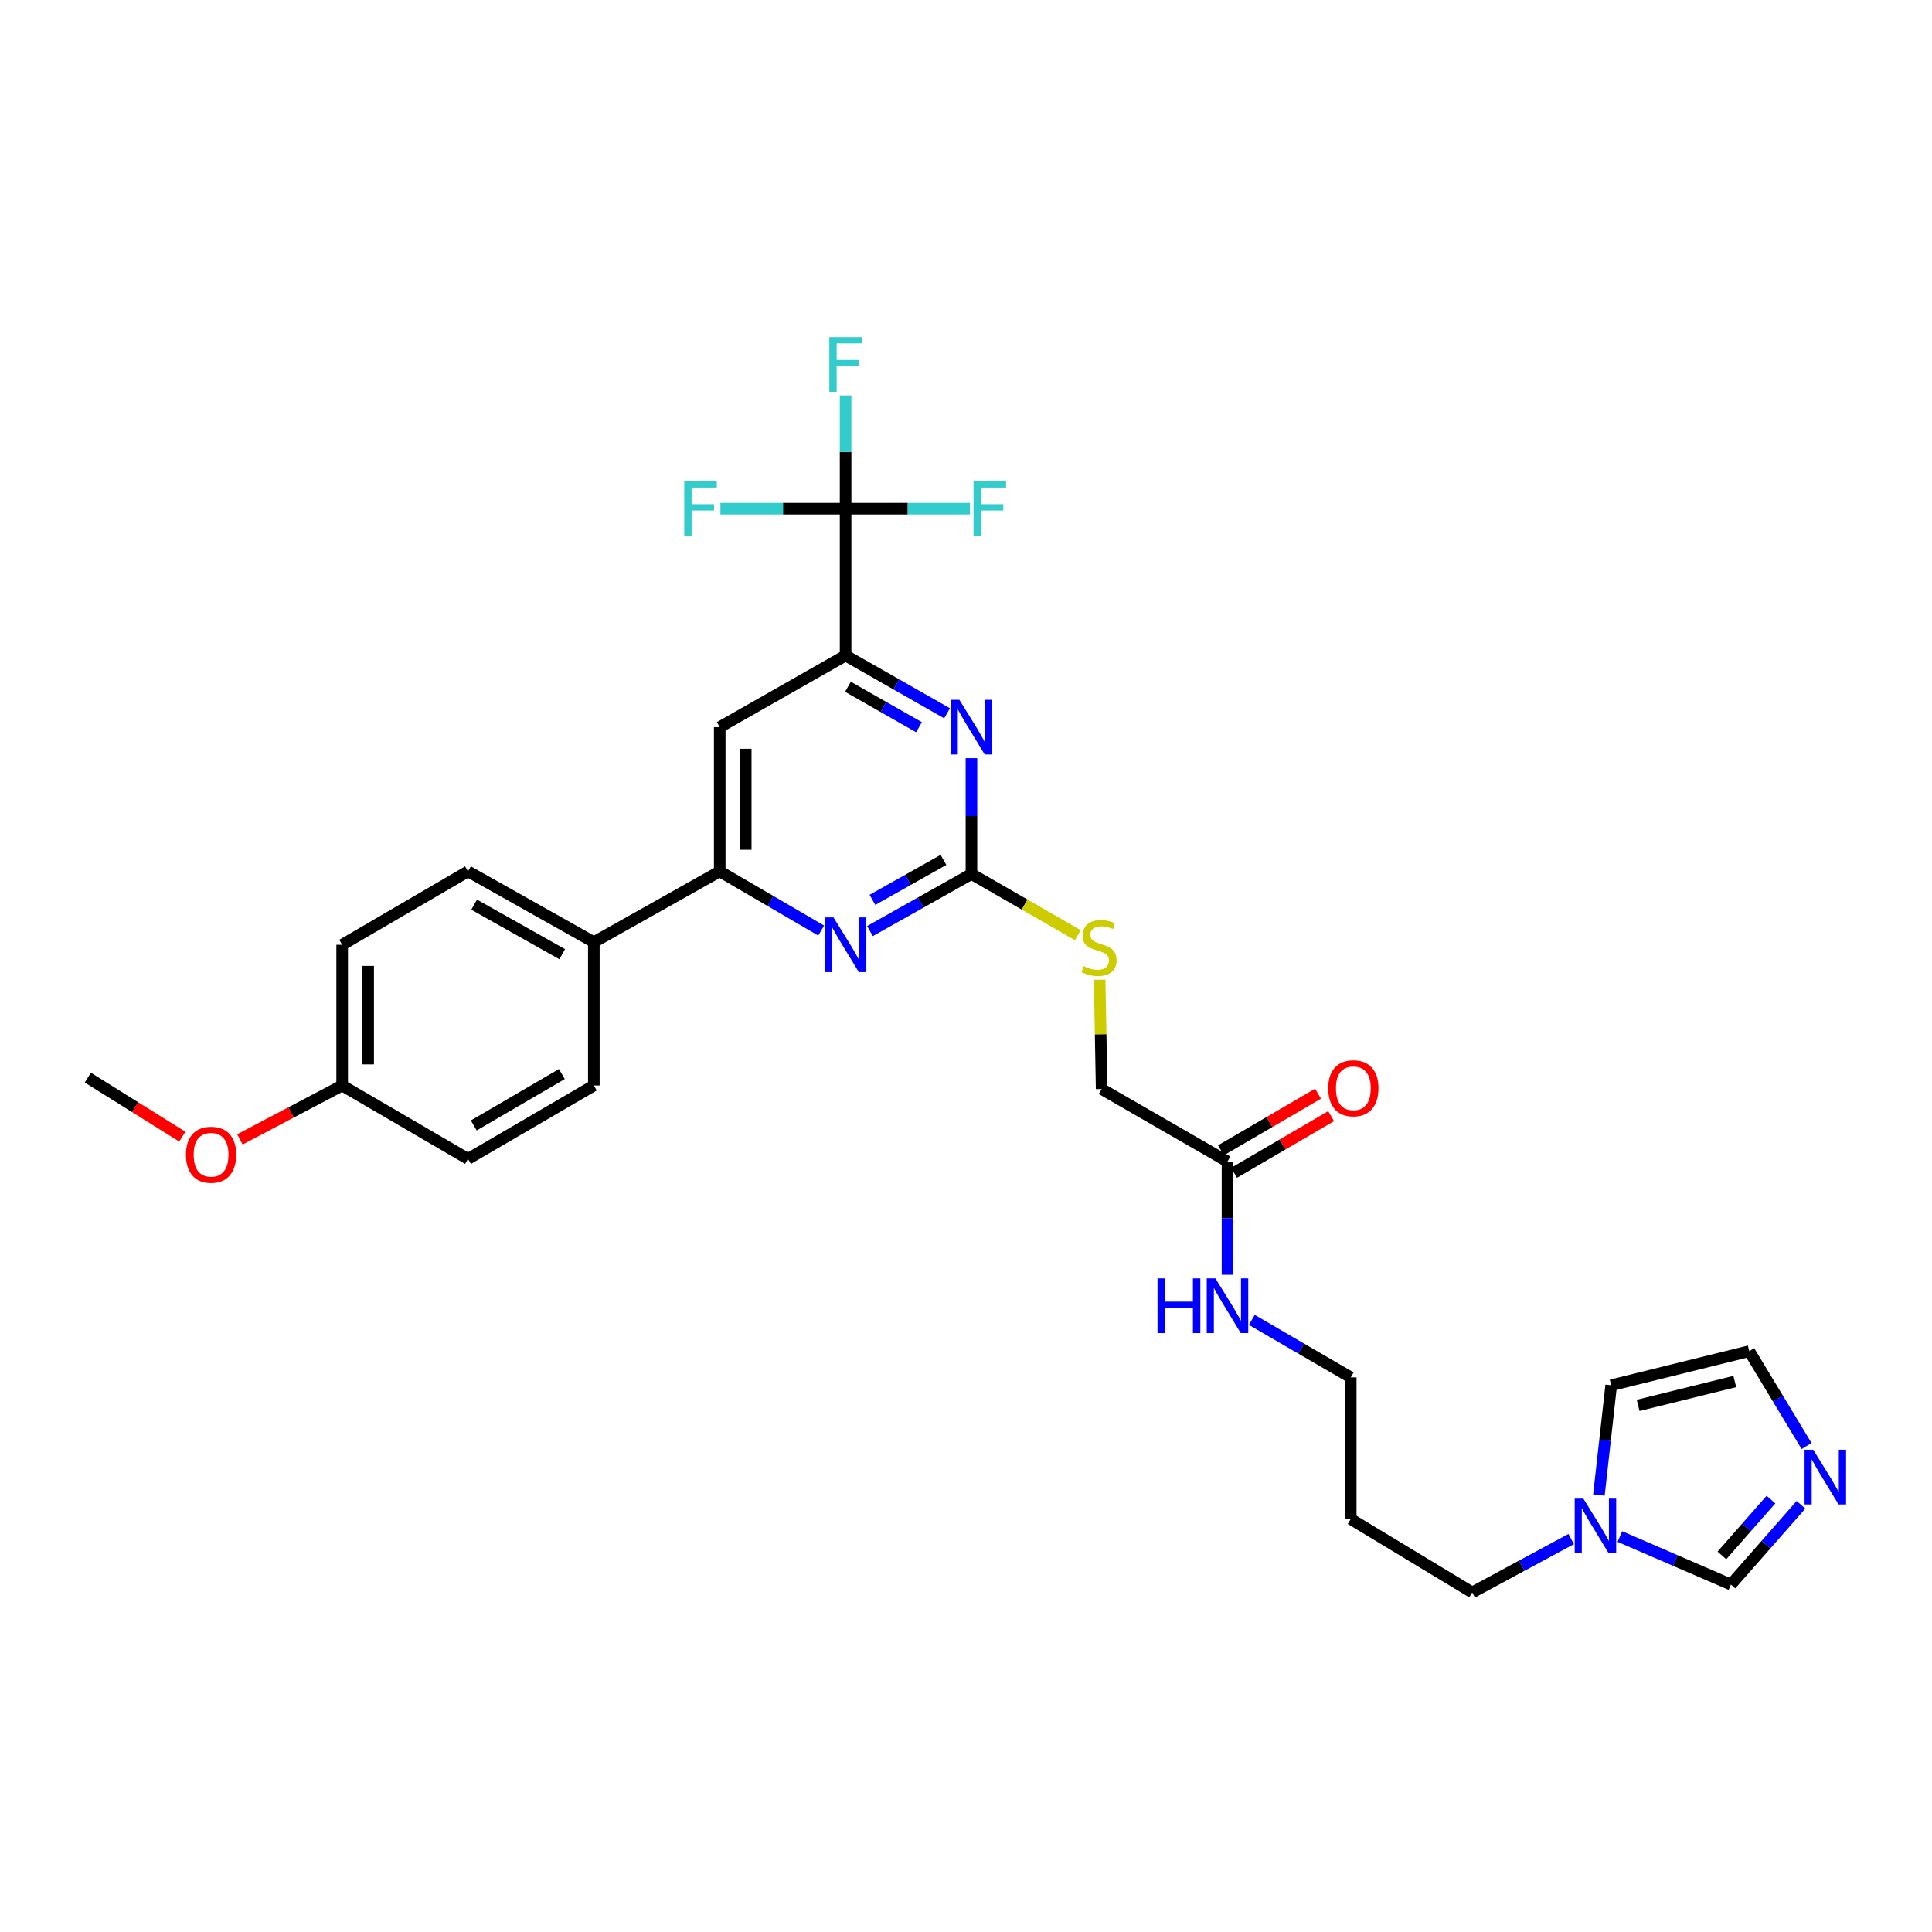 <?xml version='1.0' encoding='iso-8859-1'?>
<svg version='1.1' baseProfile='full'
              xmlns='http://www.w3.org/2000/svg'
                      xmlns:rdkit='http://www.rdkit.org/xml'
                      xmlns:xlink='http://www.w3.org/1999/xlink'
                  xml:space='preserve'
width='1000px' height='1000px' viewBox='0 0 1000 1000'>
<!-- END OF HEADER -->
<rect style='opacity:1.0;fill:#FFFFFF;stroke:none' width='1000' height='1000' x='0' y='0'> </rect>
<path class='bond-2' d='M 502.819,452.38 L 502.819,422.404' style='fill:none;fill-rule:evenodd;stroke:#000000;stroke-width:6px;stroke-linecap:butt;stroke-linejoin:miter;stroke-opacity:1' />
<path class='bond-2' d='M 502.819,422.404 L 502.819,392.428' style='fill:none;fill-rule:evenodd;stroke:#0000FF;stroke-width:6px;stroke-linecap:butt;stroke-linejoin:miter;stroke-opacity:1' />
<path class='bond-3' d='M 502.819,452.38 L 476.552,467.156' style='fill:none;fill-rule:evenodd;stroke:#000000;stroke-width:6px;stroke-linecap:butt;stroke-linejoin:miter;stroke-opacity:1' />
<path class='bond-3' d='M 476.552,467.156 L 450.285,481.932' style='fill:none;fill-rule:evenodd;stroke:#0000FF;stroke-width:6px;stroke-linecap:butt;stroke-linejoin:miter;stroke-opacity:1' />
<path class='bond-3' d='M 488.341,445.085 L 469.954,455.428' style='fill:none;fill-rule:evenodd;stroke:#000000;stroke-width:6px;stroke-linecap:butt;stroke-linejoin:miter;stroke-opacity:1' />
<path class='bond-3' d='M 469.954,455.428 L 451.568,465.771' style='fill:none;fill-rule:evenodd;stroke:#0000FF;stroke-width:6px;stroke-linecap:butt;stroke-linejoin:miter;stroke-opacity:1' />
<path class='bond-11' d='M 502.819,452.38 L 530.35,468.216' style='fill:none;fill-rule:evenodd;stroke:#000000;stroke-width:6px;stroke-linecap:butt;stroke-linejoin:miter;stroke-opacity:1' />
<path class='bond-11' d='M 530.35,468.216 L 557.881,484.052' style='fill:none;fill-rule:evenodd;stroke:#CCCC00;stroke-width:6px;stroke-linecap:butt;stroke-linejoin:miter;stroke-opacity:1' />
<path class='bond-0' d='M 437.676,263.285 L 437.676,339.289' style='fill:none;fill-rule:evenodd;stroke:#000000;stroke-width:6px;stroke-linecap:butt;stroke-linejoin:miter;stroke-opacity:1' />
<path class='bond-15' d='M 437.676,263.285 L 405.279,263.285' style='fill:none;fill-rule:evenodd;stroke:#000000;stroke-width:6px;stroke-linecap:butt;stroke-linejoin:miter;stroke-opacity:1' />
<path class='bond-15' d='M 405.279,263.285 L 372.881,263.285' style='fill:none;fill-rule:evenodd;stroke:#33CCCC;stroke-width:6px;stroke-linecap:butt;stroke-linejoin:miter;stroke-opacity:1' />
<path class='bond-16' d='M 437.676,263.285 L 437.676,233.976' style='fill:none;fill-rule:evenodd;stroke:#000000;stroke-width:6px;stroke-linecap:butt;stroke-linejoin:miter;stroke-opacity:1' />
<path class='bond-16' d='M 437.676,233.976 L 437.676,204.667' style='fill:none;fill-rule:evenodd;stroke:#33CCCC;stroke-width:6px;stroke-linecap:butt;stroke-linejoin:miter;stroke-opacity:1' />
<path class='bond-17' d='M 437.676,263.285 L 469.855,263.285' style='fill:none;fill-rule:evenodd;stroke:#000000;stroke-width:6px;stroke-linecap:butt;stroke-linejoin:miter;stroke-opacity:1' />
<path class='bond-17' d='M 469.855,263.285 L 502.034,263.285' style='fill:none;fill-rule:evenodd;stroke:#33CCCC;stroke-width:6px;stroke-linecap:butt;stroke-linejoin:miter;stroke-opacity:1' />
<path class='bond-1' d='M 437.676,339.289 L 463.941,354.238' style='fill:none;fill-rule:evenodd;stroke:#000000;stroke-width:6px;stroke-linecap:butt;stroke-linejoin:miter;stroke-opacity:1' />
<path class='bond-1' d='M 463.941,354.238 L 490.205,369.188' style='fill:none;fill-rule:evenodd;stroke:#0000FF;stroke-width:6px;stroke-linecap:butt;stroke-linejoin:miter;stroke-opacity:1' />
<path class='bond-1' d='M 438.899,355.468 L 457.284,365.933' style='fill:none;fill-rule:evenodd;stroke:#000000;stroke-width:6px;stroke-linecap:butt;stroke-linejoin:miter;stroke-opacity:1' />
<path class='bond-1' d='M 457.284,365.933 L 475.669,376.398' style='fill:none;fill-rule:evenodd;stroke:#0000FF;stroke-width:6px;stroke-linecap:butt;stroke-linejoin:miter;stroke-opacity:1' />
<path class='bond-30' d='M 437.676,339.289 L 372.527,376.368' style='fill:none;fill-rule:evenodd;stroke:#000000;stroke-width:6px;stroke-linecap:butt;stroke-linejoin:miter;stroke-opacity:1' />
<path class='bond-4' d='M 425.051,481.661 L 398.789,466.344' style='fill:none;fill-rule:evenodd;stroke:#0000FF;stroke-width:6px;stroke-linecap:butt;stroke-linejoin:miter;stroke-opacity:1' />
<path class='bond-4' d='M 398.789,466.344 L 372.527,451.027' style='fill:none;fill-rule:evenodd;stroke:#000000;stroke-width:6px;stroke-linecap:butt;stroke-linejoin:miter;stroke-opacity:1' />
<path class='bond-5' d='M 372.527,451.027 L 372.527,376.368' style='fill:none;fill-rule:evenodd;stroke:#000000;stroke-width:6px;stroke-linecap:butt;stroke-linejoin:miter;stroke-opacity:1' />
<path class='bond-5' d='M 385.983,439.828 L 385.983,387.567' style='fill:none;fill-rule:evenodd;stroke:#000000;stroke-width:6px;stroke-linecap:butt;stroke-linejoin:miter;stroke-opacity:1' />
<path class='bond-10' d='M 372.527,451.027 L 307.369,487.664' style='fill:none;fill-rule:evenodd;stroke:#000000;stroke-width:6px;stroke-linecap:butt;stroke-linejoin:miter;stroke-opacity:1' />
<path class='bond-6' d='M 932.192,778.865 L 914.057,799.51' style='fill:none;fill-rule:evenodd;stroke:#0000FF;stroke-width:6px;stroke-linecap:butt;stroke-linejoin:miter;stroke-opacity:1' />
<path class='bond-6' d='M 914.057,799.51 L 895.922,820.156' style='fill:none;fill-rule:evenodd;stroke:#000000;stroke-width:6px;stroke-linecap:butt;stroke-linejoin:miter;stroke-opacity:1' />
<path class='bond-6' d='M 916.642,776.178 L 903.947,790.63' style='fill:none;fill-rule:evenodd;stroke:#0000FF;stroke-width:6px;stroke-linecap:butt;stroke-linejoin:miter;stroke-opacity:1' />
<path class='bond-6' d='M 903.947,790.63 L 891.253,805.082' style='fill:none;fill-rule:evenodd;stroke:#000000;stroke-width:6px;stroke-linecap:butt;stroke-linejoin:miter;stroke-opacity:1' />
<path class='bond-32' d='M 935.079,748.467 L 920.248,723.916' style='fill:none;fill-rule:evenodd;stroke:#0000FF;stroke-width:6px;stroke-linecap:butt;stroke-linejoin:miter;stroke-opacity:1' />
<path class='bond-32' d='M 920.248,723.916 L 905.416,699.366' style='fill:none;fill-rule:evenodd;stroke:#000000;stroke-width:6px;stroke-linecap:butt;stroke-linejoin:miter;stroke-opacity:1' />
<path class='bond-7' d='M 813.25,796.604 L 787.635,810.417' style='fill:none;fill-rule:evenodd;stroke:#0000FF;stroke-width:6px;stroke-linecap:butt;stroke-linejoin:miter;stroke-opacity:1' />
<path class='bond-7' d='M 787.635,810.417 L 762.02,824.23' style='fill:none;fill-rule:evenodd;stroke:#000000;stroke-width:6px;stroke-linecap:butt;stroke-linejoin:miter;stroke-opacity:1' />
<path class='bond-8' d='M 838.451,795.305 L 867.187,807.731' style='fill:none;fill-rule:evenodd;stroke:#0000FF;stroke-width:6px;stroke-linecap:butt;stroke-linejoin:miter;stroke-opacity:1' />
<path class='bond-8' d='M 867.187,807.731 L 895.922,820.156' style='fill:none;fill-rule:evenodd;stroke:#000000;stroke-width:6px;stroke-linecap:butt;stroke-linejoin:miter;stroke-opacity:1' />
<path class='bond-13' d='M 827.591,773.843 L 830.77,745.429' style='fill:none;fill-rule:evenodd;stroke:#0000FF;stroke-width:6px;stroke-linecap:butt;stroke-linejoin:miter;stroke-opacity:1' />
<path class='bond-13' d='M 830.77,745.429 L 833.95,717.016' style='fill:none;fill-rule:evenodd;stroke:#000000;stroke-width:6px;stroke-linecap:butt;stroke-linejoin:miter;stroke-opacity:1' />
<path class='bond-9' d='M 635.353,601.219 L 570.211,563.669' style='fill:none;fill-rule:evenodd;stroke:#000000;stroke-width:6px;stroke-linecap:butt;stroke-linejoin:miter;stroke-opacity:1' />
<path class='bond-14' d='M 638.745,607.029 L 663.869,592.366' style='fill:none;fill-rule:evenodd;stroke:#000000;stroke-width:6px;stroke-linecap:butt;stroke-linejoin:miter;stroke-opacity:1' />
<path class='bond-14' d='M 663.869,592.366 L 688.994,577.703' style='fill:none;fill-rule:evenodd;stroke:#FF0000;stroke-width:6px;stroke-linecap:butt;stroke-linejoin:miter;stroke-opacity:1' />
<path class='bond-14' d='M 631.962,595.408 L 657.087,580.745' style='fill:none;fill-rule:evenodd;stroke:#000000;stroke-width:6px;stroke-linecap:butt;stroke-linejoin:miter;stroke-opacity:1' />
<path class='bond-14' d='M 657.087,580.745 L 682.211,566.082' style='fill:none;fill-rule:evenodd;stroke:#FF0000;stroke-width:6px;stroke-linecap:butt;stroke-linejoin:miter;stroke-opacity:1' />
<path class='bond-21' d='M 635.353,601.219 L 635.353,630.52' style='fill:none;fill-rule:evenodd;stroke:#000000;stroke-width:6px;stroke-linecap:butt;stroke-linejoin:miter;stroke-opacity:1' />
<path class='bond-21' d='M 635.353,630.52 L 635.353,659.822' style='fill:none;fill-rule:evenodd;stroke:#0000FF;stroke-width:6px;stroke-linecap:butt;stroke-linejoin:miter;stroke-opacity:1' />
<path class='bond-18' d='M 307.369,487.664 L 242.242,451.027' style='fill:none;fill-rule:evenodd;stroke:#000000;stroke-width:6px;stroke-linecap:butt;stroke-linejoin:miter;stroke-opacity:1' />
<path class='bond-18' d='M 291.003,493.896 L 245.414,468.25' style='fill:none;fill-rule:evenodd;stroke:#000000;stroke-width:6px;stroke-linecap:butt;stroke-linejoin:miter;stroke-opacity:1' />
<path class='bond-19' d='M 307.369,487.664 L 307.369,561.845' style='fill:none;fill-rule:evenodd;stroke:#000000;stroke-width:6px;stroke-linecap:butt;stroke-linejoin:miter;stroke-opacity:1' />
<path class='bond-20' d='M 569.172,507.083 L 569.692,535.376' style='fill:none;fill-rule:evenodd;stroke:#CCCC00;stroke-width:6px;stroke-linecap:butt;stroke-linejoin:miter;stroke-opacity:1' />
<path class='bond-20' d='M 569.692,535.376 L 570.211,563.669' style='fill:none;fill-rule:evenodd;stroke:#000000;stroke-width:6px;stroke-linecap:butt;stroke-linejoin:miter;stroke-opacity:1' />
<path class='bond-12' d='M 905.416,699.366 L 833.95,717.016' style='fill:none;fill-rule:evenodd;stroke:#000000;stroke-width:6px;stroke-linecap:butt;stroke-linejoin:miter;stroke-opacity:1' />
<path class='bond-12' d='M 897.923,715.077 L 847.896,727.432' style='fill:none;fill-rule:evenodd;stroke:#000000;stroke-width:6px;stroke-linecap:butt;stroke-linejoin:miter;stroke-opacity:1' />
<path class='bond-24' d='M 242.242,451.027 L 177.1,489.025' style='fill:none;fill-rule:evenodd;stroke:#000000;stroke-width:6px;stroke-linecap:butt;stroke-linejoin:miter;stroke-opacity:1' />
<path class='bond-23' d='M 307.369,561.845 L 242.242,599.851' style='fill:none;fill-rule:evenodd;stroke:#000000;stroke-width:6px;stroke-linecap:butt;stroke-linejoin:miter;stroke-opacity:1' />
<path class='bond-23' d='M 290.818,555.924 L 245.229,582.528' style='fill:none;fill-rule:evenodd;stroke:#000000;stroke-width:6px;stroke-linecap:butt;stroke-linejoin:miter;stroke-opacity:1' />
<path class='bond-28' d='M 647.938,683.166 L 673.536,698.054' style='fill:none;fill-rule:evenodd;stroke:#0000FF;stroke-width:6px;stroke-linecap:butt;stroke-linejoin:miter;stroke-opacity:1' />
<path class='bond-28' d='M 673.536,698.054 L 699.135,712.941' style='fill:none;fill-rule:evenodd;stroke:#000000;stroke-width:6px;stroke-linecap:butt;stroke-linejoin:miter;stroke-opacity:1' />
<path class='bond-22' d='M 177.1,561.845 L 242.242,599.851' style='fill:none;fill-rule:evenodd;stroke:#000000;stroke-width:6px;stroke-linecap:butt;stroke-linejoin:miter;stroke-opacity:1' />
<path class='bond-27' d='M 177.1,561.845 L 150.634,575.795' style='fill:none;fill-rule:evenodd;stroke:#000000;stroke-width:6px;stroke-linecap:butt;stroke-linejoin:miter;stroke-opacity:1' />
<path class='bond-27' d='M 150.634,575.795 L 124.169,589.745' style='fill:none;fill-rule:evenodd;stroke:#FF0000;stroke-width:6px;stroke-linecap:butt;stroke-linejoin:miter;stroke-opacity:1' />
<path class='bond-31' d='M 177.1,561.845 L 177.1,489.025' style='fill:none;fill-rule:evenodd;stroke:#000000;stroke-width:6px;stroke-linecap:butt;stroke-linejoin:miter;stroke-opacity:1' />
<path class='bond-31' d='M 190.556,550.922 L 190.556,499.948' style='fill:none;fill-rule:evenodd;stroke:#000000;stroke-width:6px;stroke-linecap:butt;stroke-linejoin:miter;stroke-opacity:1' />
<path class='bond-25' d='M 762.02,824.23 L 699.135,786.239' style='fill:none;fill-rule:evenodd;stroke:#000000;stroke-width:6px;stroke-linecap:butt;stroke-linejoin:miter;stroke-opacity:1' />
<path class='bond-26' d='M 699.135,786.239 L 699.135,712.941' style='fill:none;fill-rule:evenodd;stroke:#000000;stroke-width:6px;stroke-linecap:butt;stroke-linejoin:miter;stroke-opacity:1' />
<path class='bond-29' d='M 94.371,588.318 L 69.913,573.048' style='fill:none;fill-rule:evenodd;stroke:#FF0000;stroke-width:6px;stroke-linecap:butt;stroke-linejoin:miter;stroke-opacity:1' />
<path class='bond-29' d='M 69.913,573.048 L 45.455,557.778' style='fill:none;fill-rule:evenodd;stroke:#000000;stroke-width:6px;stroke-linecap:butt;stroke-linejoin:miter;stroke-opacity:1' />
<path  class='atom-3' d='M 496.559 362.208
L 505.839 377.208
Q 506.759 378.688, 508.239 381.368
Q 509.719 384.048, 509.799 384.208
L 509.799 362.208
L 513.559 362.208
L 513.559 390.528
L 509.679 390.528
L 499.719 374.128
Q 498.559 372.208, 497.319 370.008
Q 496.119 367.808, 495.759 367.128
L 495.759 390.528
L 492.079 390.528
L 492.079 362.208
L 496.559 362.208
' fill='#0000FF'/>
<path  class='atom-4' d='M 431.416 474.865
L 440.696 489.865
Q 441.616 491.345, 443.096 494.025
Q 444.576 496.705, 444.656 496.865
L 444.656 474.865
L 448.416 474.865
L 448.416 503.185
L 444.536 503.185
L 434.576 486.785
Q 433.416 484.865, 432.176 482.665
Q 430.976 480.465, 430.616 479.785
L 430.616 503.185
L 426.936 503.185
L 426.936 474.865
L 431.416 474.865
' fill='#0000FF'/>
<path  class='atom-7' d='M 938.523 750.37
L 947.803 765.37
Q 948.723 766.85, 950.203 769.53
Q 951.683 772.21, 951.763 772.37
L 951.763 750.37
L 955.523 750.37
L 955.523 778.69
L 951.643 778.69
L 941.683 762.29
Q 940.523 760.37, 939.283 758.17
Q 938.083 755.97, 937.723 755.29
L 937.723 778.69
L 934.043 778.69
L 934.043 750.37
L 938.523 750.37
' fill='#0000FF'/>
<path  class='atom-8' d='M 819.541 775.675
L 828.821 790.675
Q 829.741 792.155, 831.221 794.835
Q 832.701 797.515, 832.781 797.675
L 832.781 775.675
L 836.541 775.675
L 836.541 803.995
L 832.661 803.995
L 822.701 787.595
Q 821.541 785.675, 820.301 783.475
Q 819.101 781.275, 818.741 780.595
L 818.741 803.995
L 815.061 803.995
L 815.061 775.675
L 819.541 775.675
' fill='#0000FF'/>
<path  class='atom-12' d='M 560.865 500.091
Q 561.185 500.211, 562.505 500.771
Q 563.825 501.331, 565.265 501.691
Q 566.745 502.011, 568.185 502.011
Q 570.865 502.011, 572.425 500.731
Q 573.985 499.411, 573.985 497.131
Q 573.985 495.571, 573.185 494.611
Q 572.425 493.651, 571.225 493.131
Q 570.025 492.611, 568.025 492.011
Q 565.505 491.251, 563.985 490.531
Q 562.505 489.811, 561.425 488.291
Q 560.385 486.771, 560.385 484.211
Q 560.385 480.651, 562.785 478.451
Q 565.225 476.251, 570.025 476.251
Q 573.305 476.251, 577.025 477.811
L 576.105 480.891
Q 572.705 479.491, 570.145 479.491
Q 567.385 479.491, 565.865 480.651
Q 564.345 481.771, 564.385 483.731
Q 564.385 485.251, 565.145 486.171
Q 565.945 487.091, 567.065 487.611
Q 568.225 488.131, 570.145 488.731
Q 572.705 489.531, 574.225 490.331
Q 575.745 491.131, 576.825 492.771
Q 577.945 494.371, 577.945 497.131
Q 577.945 501.051, 575.305 503.171
Q 572.705 505.251, 568.345 505.251
Q 565.825 505.251, 563.905 504.691
Q 562.025 504.171, 559.785 503.251
L 560.865 500.091
' fill='#CCCC00'/>
<path  class='atom-15' d='M 687.488 563.285
Q 687.488 556.485, 690.848 552.685
Q 694.208 548.885, 700.488 548.885
Q 706.768 548.885, 710.128 552.685
Q 713.488 556.485, 713.488 563.285
Q 713.488 570.165, 710.088 574.085
Q 706.688 577.965, 700.488 577.965
Q 694.248 577.965, 690.848 574.085
Q 687.488 570.205, 687.488 563.285
M 700.488 574.765
Q 704.808 574.765, 707.128 571.885
Q 709.488 568.965, 709.488 563.285
Q 709.488 557.725, 707.128 554.925
Q 704.808 552.085, 700.488 552.085
Q 696.168 552.085, 693.808 554.885
Q 691.488 557.685, 691.488 563.285
Q 691.488 569.005, 693.808 571.885
Q 696.168 574.765, 700.488 574.765
' fill='#FF0000'/>
<path  class='atom-16' d='M 354.164 249.125
L 371.004 249.125
L 371.004 252.365
L 357.964 252.365
L 357.964 260.965
L 369.564 260.965
L 369.564 264.245
L 357.964 264.245
L 357.964 277.445
L 354.164 277.445
L 354.164 249.125
' fill='#33CCCC'/>
<path  class='atom-17' d='M 429.256 174.481
L 446.096 174.481
L 446.096 177.721
L 433.056 177.721
L 433.056 186.321
L 444.656 186.321
L 444.656 189.601
L 433.056 189.601
L 433.056 202.801
L 429.256 202.801
L 429.256 174.481
' fill='#33CCCC'/>
<path  class='atom-18' d='M 503.9 249.125
L 520.74 249.125
L 520.74 252.365
L 507.7 252.365
L 507.7 260.965
L 519.3 260.965
L 519.3 264.245
L 507.7 264.245
L 507.7 277.445
L 503.9 277.445
L 503.9 249.125
' fill='#33CCCC'/>
<path  class='atom-22' d='M 599.133 661.687
L 602.973 661.687
L 602.973 673.727
L 617.453 673.727
L 617.453 661.687
L 621.293 661.687
L 621.293 690.007
L 617.453 690.007
L 617.453 676.927
L 602.973 676.927
L 602.973 690.007
L 599.133 690.007
L 599.133 661.687
' fill='#0000FF'/>
<path  class='atom-22' d='M 629.093 661.687
L 638.373 676.687
Q 639.293 678.167, 640.773 680.847
Q 642.253 683.527, 642.333 683.687
L 642.333 661.687
L 646.093 661.687
L 646.093 690.007
L 642.213 690.007
L 632.253 673.607
Q 631.093 671.687, 629.853 669.487
Q 628.653 667.287, 628.293 666.607
L 628.293 690.007
L 624.613 690.007
L 624.613 661.687
L 629.093 661.687
' fill='#0000FF'/>
<path  class='atom-28' d='M 96.251 597.688
Q 96.251 590.888, 99.611 587.088
Q 102.971 583.288, 109.251 583.288
Q 115.531 583.288, 118.891 587.088
Q 122.251 590.888, 122.251 597.688
Q 122.251 604.568, 118.851 608.488
Q 115.451 612.368, 109.251 612.368
Q 103.011 612.368, 99.611 608.488
Q 96.251 604.608, 96.251 597.688
M 109.251 609.168
Q 113.571 609.168, 115.891 606.288
Q 118.251 603.368, 118.251 597.688
Q 118.251 592.128, 115.891 589.328
Q 113.571 586.488, 109.251 586.488
Q 104.931 586.488, 102.571 589.288
Q 100.251 592.088, 100.251 597.688
Q 100.251 603.408, 102.571 606.288
Q 104.931 609.168, 109.251 609.168
' fill='#FF0000'/>
</svg>
